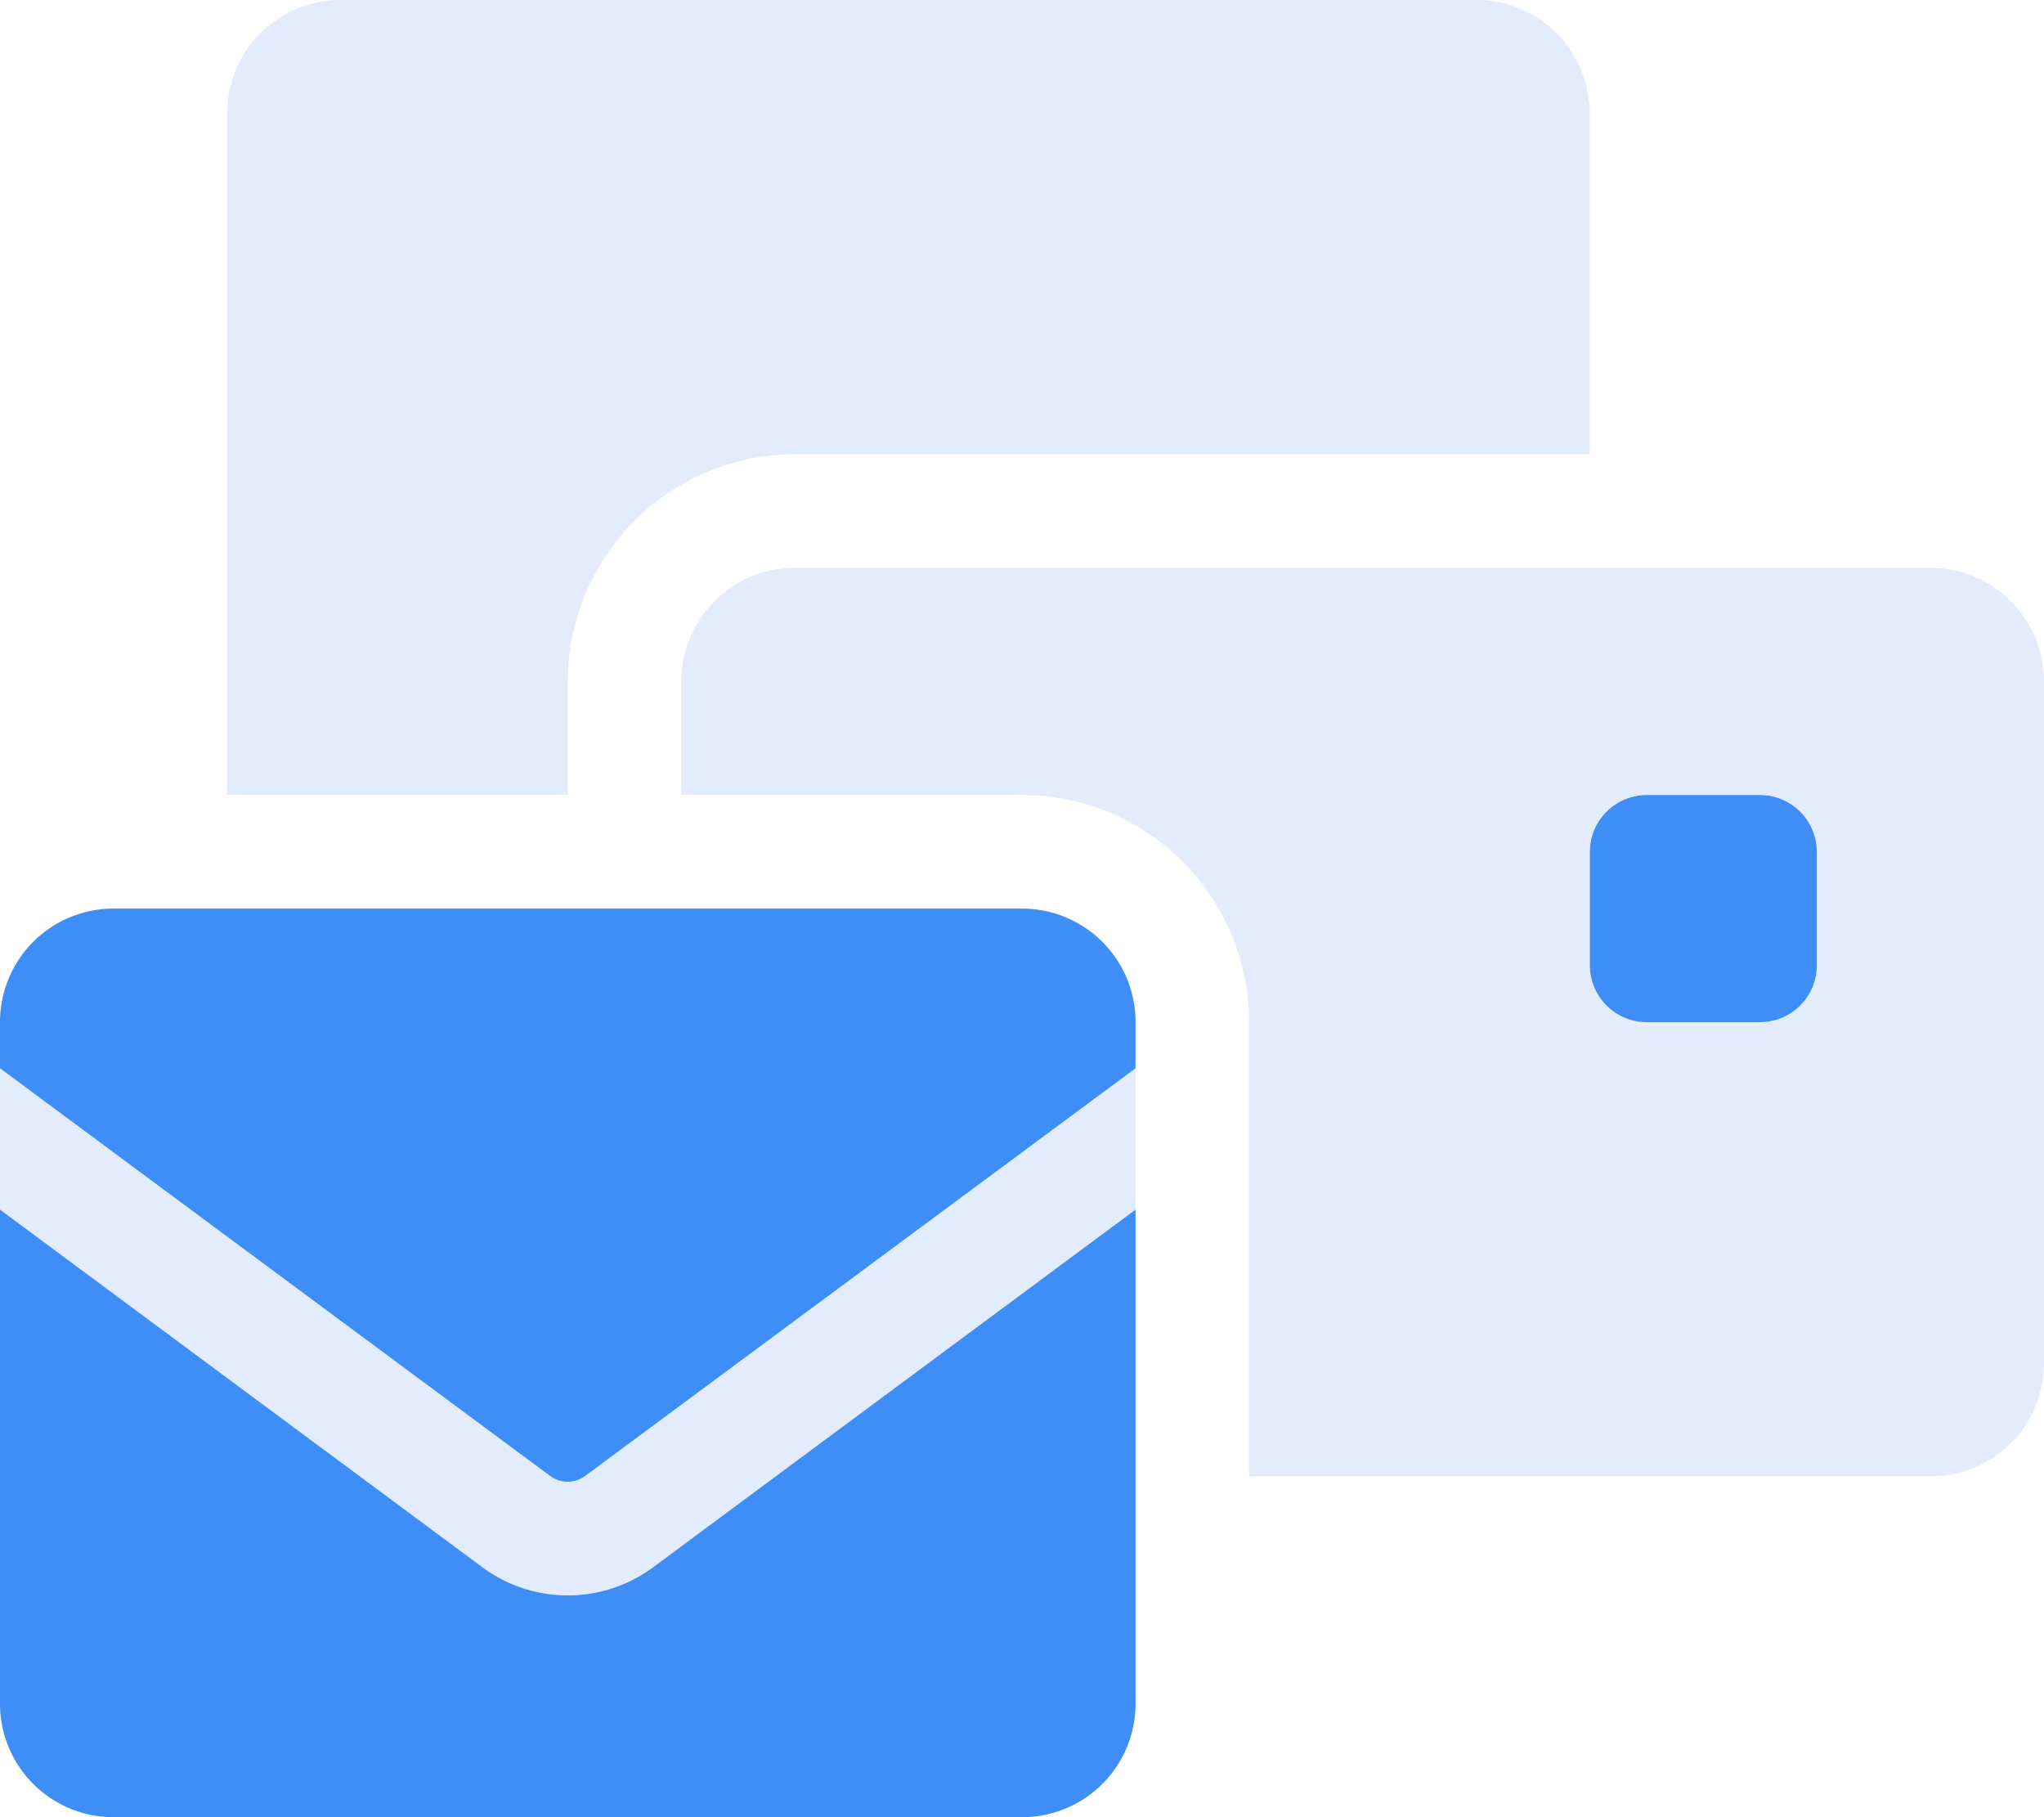 <?xml version="1.0" encoding="UTF-8"?> <svg xmlns="http://www.w3.org/2000/svg" width="56.25" height="50" viewBox="0 0 56.25 50"><g id="envelopes-bulk-duotone" transform="translate(-32)"><path id="Path_161" data-name="Path 161" d="M77.313,224h3.125A1.567,1.567,0,0,1,82,225.563v3.125a1.567,1.567,0,0,1-1.562,1.563H77.313a1.567,1.567,0,0,1-1.562-1.562v-3.125A1.567,1.567,0,0,1,77.313,224ZM32,230.25a3.122,3.122,0,0,1,3.125-3.125h25a3.122,3.122,0,0,1,3.125,3.125v1.27L48.1,242.74a.811.811,0,0,1-.957,0L32,231.52Zm17.969,15,13.281-9.844V249a3.122,3.122,0,0,1-3.125,3.125h-25A3.122,3.122,0,0,1,32,249V235.406l13.281,9.844a3.946,3.946,0,0,0,4.688,0Z" transform="translate(0 -202.125)" fill="#3f8ef8"></path><path id="Path_162" data-name="Path 162" d="M38.25,3.125v18.75h9.375V18.75a6.256,6.256,0,0,1,6.25-6.25H75.75V3.125A3.122,3.122,0,0,0,72.625,0H41.375A3.122,3.122,0,0,0,38.25,3.125Zm15.625,12.5A3.122,3.122,0,0,0,50.75,18.75v3.125h9.375a6.256,6.256,0,0,1,6.25,6.25v12.5h18.75A3.122,3.122,0,0,0,88.25,37.5V18.75a3.122,3.122,0,0,0-3.125-3.125Zm23.438,6.25h3.125A1.567,1.567,0,0,1,82,23.438v3.125a1.567,1.567,0,0,1-1.562,1.562H77.313a1.567,1.567,0,0,1-1.562-1.562V23.438A1.567,1.567,0,0,1,77.313,21.875ZM32,29.395v3.887l13.281,9.844a3.946,3.946,0,0,0,4.688,0L63.25,33.281V29.395L48.1,40.615a.811.811,0,0,1-.957,0Z" fill="#b8d1f9" opacity="0.4"></path></g></svg> 
